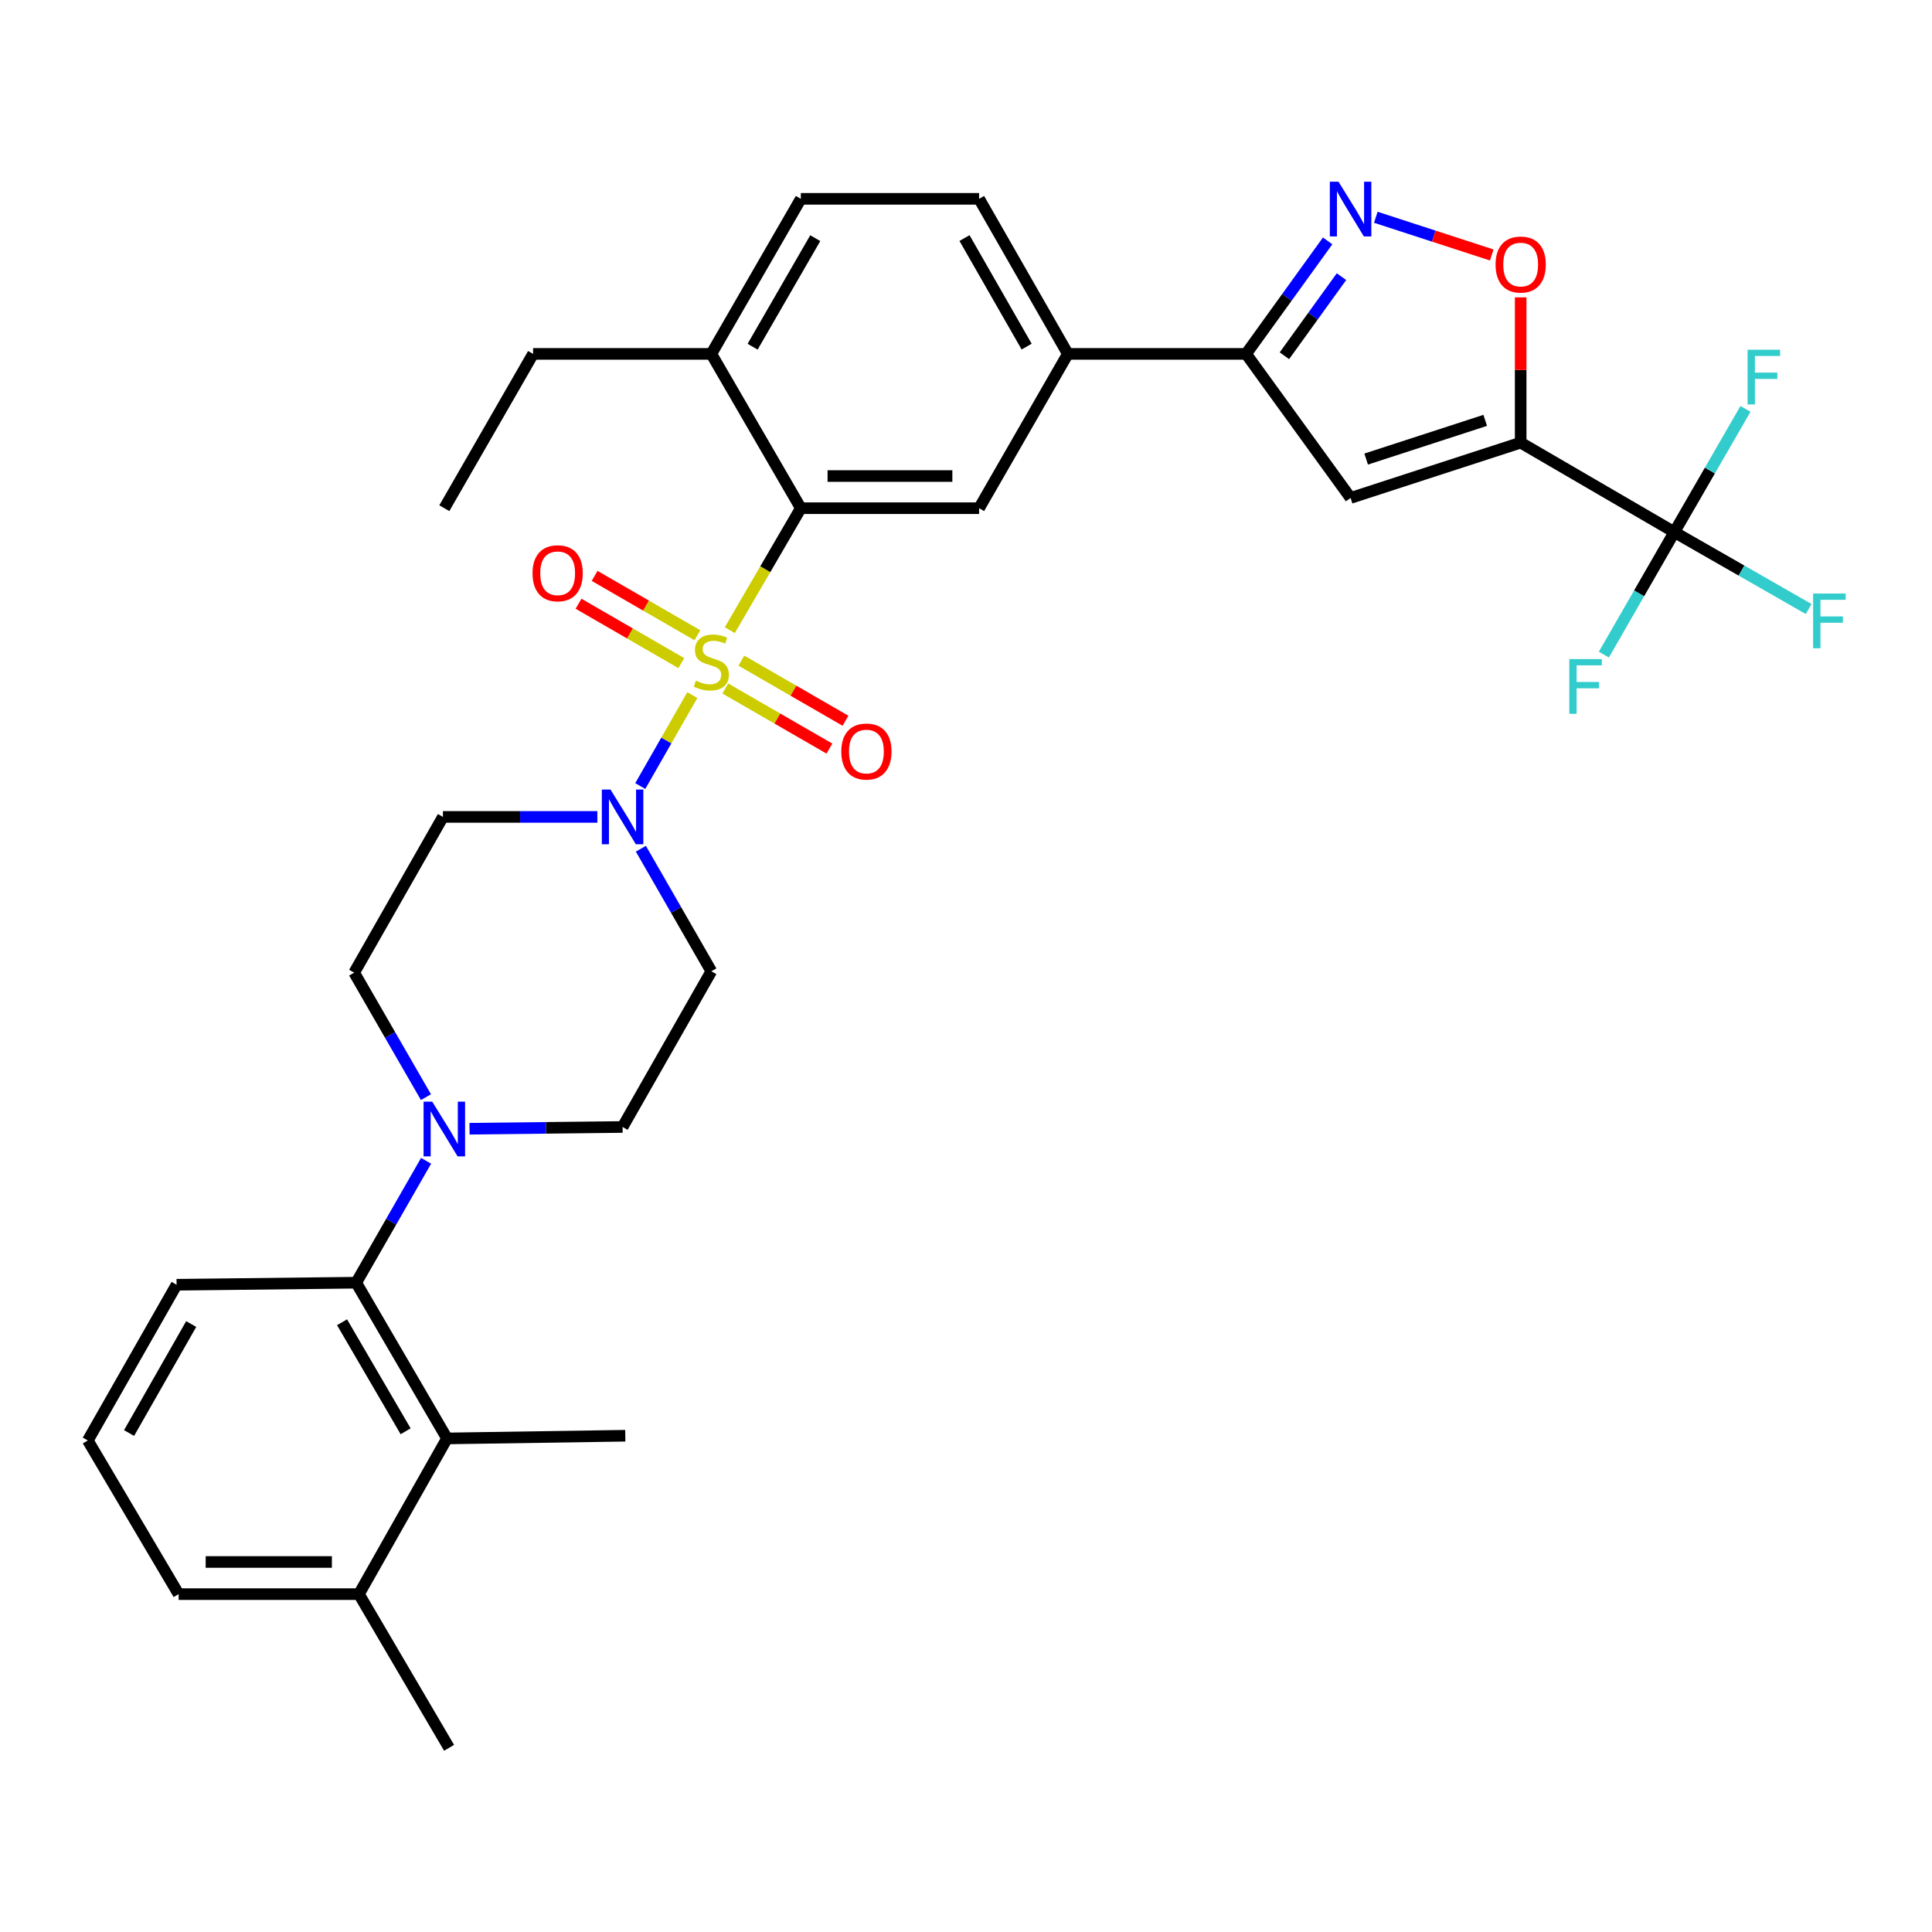 <?xml version='1.0' encoding='iso-8859-1'?>
<svg version='1.1' baseProfile='full'
              xmlns='http://www.w3.org/2000/svg'
                      xmlns:rdkit='http://www.rdkit.org/xml'
                      xmlns:xlink='http://www.w3.org/1999/xlink'
                  xml:space='preserve'
width='1000px' height='1000px' viewBox='0 0 1000 1000'>
<!-- END OF HEADER -->
<rect style='opacity:1.0;fill:#FFFFFF;stroke:none' width='1000' height='1000' x='0' y='0'> </rect>
<path class='bond-1' d='M 377.749,326.166 L 396.13,294.604' style='fill:none;fill-rule:evenodd;stroke:#CCCC00;stroke-width:6px;stroke-linecap:butt;stroke-linejoin:miter;stroke-opacity:1' />
<path class='bond-1' d='M 396.13,294.604 L 414.51,263.042' style='fill:none;fill-rule:evenodd;stroke:#000000;stroke-width:6px;stroke-linecap:butt;stroke-linejoin:miter;stroke-opacity:1' />
<path class='bond-2' d='M 358.345,359.779 L 344.871,383.319' style='fill:none;fill-rule:evenodd;stroke:#CCCC00;stroke-width:6px;stroke-linecap:butt;stroke-linejoin:miter;stroke-opacity:1' />
<path class='bond-2' d='M 344.871,383.319 L 331.396,406.859' style='fill:none;fill-rule:evenodd;stroke:#0000FF;stroke-width:6px;stroke-linecap:butt;stroke-linejoin:miter;stroke-opacity:1' />
<path class='bond-13' d='M 360.972,328.811 L 334.371,313.446' style='fill:none;fill-rule:evenodd;stroke:#CCCC00;stroke-width:6px;stroke-linecap:butt;stroke-linejoin:miter;stroke-opacity:1' />
<path class='bond-13' d='M 334.371,313.446 L 307.771,298.082' style='fill:none;fill-rule:evenodd;stroke:#FF0000;stroke-width:6px;stroke-linecap:butt;stroke-linejoin:miter;stroke-opacity:1' />
<path class='bond-13' d='M 352.648,343.223 L 326.047,327.858' style='fill:none;fill-rule:evenodd;stroke:#CCCC00;stroke-width:6px;stroke-linecap:butt;stroke-linejoin:miter;stroke-opacity:1' />
<path class='bond-13' d='M 326.047,327.858 L 299.447,312.494' style='fill:none;fill-rule:evenodd;stroke:#FF0000;stroke-width:6px;stroke-linecap:butt;stroke-linejoin:miter;stroke-opacity:1' />
<path class='bond-14' d='M 375.423,356.372 L 402.365,371.921' style='fill:none;fill-rule:evenodd;stroke:#CCCC00;stroke-width:6px;stroke-linecap:butt;stroke-linejoin:miter;stroke-opacity:1' />
<path class='bond-14' d='M 402.365,371.921 L 429.306,387.469' style='fill:none;fill-rule:evenodd;stroke:#FF0000;stroke-width:6px;stroke-linecap:butt;stroke-linejoin:miter;stroke-opacity:1' />
<path class='bond-14' d='M 383.743,341.957 L 410.684,357.506' style='fill:none;fill-rule:evenodd;stroke:#CCCC00;stroke-width:6px;stroke-linecap:butt;stroke-linejoin:miter;stroke-opacity:1' />
<path class='bond-14' d='M 410.684,357.506 L 437.625,373.054' style='fill:none;fill-rule:evenodd;stroke:#FF0000;stroke-width:6px;stroke-linecap:butt;stroke-linejoin:miter;stroke-opacity:1' />
<path class='bond-0' d='M 787.097,229.117 L 699.064,257.734' style='fill:none;fill-rule:evenodd;stroke:#000000;stroke-width:6px;stroke-linecap:butt;stroke-linejoin:miter;stroke-opacity:1' />
<path class='bond-0' d='M 768.747,217.582 L 707.124,237.614' style='fill:none;fill-rule:evenodd;stroke:#000000;stroke-width:6px;stroke-linecap:butt;stroke-linejoin:miter;stroke-opacity:1' />
<path class='bond-4' d='M 787.097,229.117 L 866.634,275.423' style='fill:none;fill-rule:evenodd;stroke:#000000;stroke-width:6px;stroke-linecap:butt;stroke-linejoin:miter;stroke-opacity:1' />
<path class='bond-35' d='M 787.097,229.117 L 787.097,191.516' style='fill:none;fill-rule:evenodd;stroke:#000000;stroke-width:6px;stroke-linecap:butt;stroke-linejoin:miter;stroke-opacity:1' />
<path class='bond-35' d='M 787.097,191.516 L 787.097,153.916' style='fill:none;fill-rule:evenodd;stroke:#FF0000;stroke-width:6px;stroke-linecap:butt;stroke-linejoin:miter;stroke-opacity:1' />
<path class='bond-10' d='M 414.51,263.042 L 506.778,263.042' style='fill:none;fill-rule:evenodd;stroke:#000000;stroke-width:6px;stroke-linecap:butt;stroke-linejoin:miter;stroke-opacity:1' />
<path class='bond-10' d='M 428.35,246.399 L 492.938,246.399' style='fill:none;fill-rule:evenodd;stroke:#000000;stroke-width:6px;stroke-linecap:butt;stroke-linejoin:miter;stroke-opacity:1' />
<path class='bond-17' d='M 414.51,263.042 L 368.186,183.173' style='fill:none;fill-rule:evenodd;stroke:#000000;stroke-width:6px;stroke-linecap:butt;stroke-linejoin:miter;stroke-opacity:1' />
<path class='bond-15' d='M 331.716,439.3 L 349.951,471.016' style='fill:none;fill-rule:evenodd;stroke:#0000FF;stroke-width:6px;stroke-linecap:butt;stroke-linejoin:miter;stroke-opacity:1' />
<path class='bond-15' d='M 349.951,471.016 L 368.186,502.733' style='fill:none;fill-rule:evenodd;stroke:#000000;stroke-width:6px;stroke-linecap:butt;stroke-linejoin:miter;stroke-opacity:1' />
<path class='bond-16' d='M 309.186,422.836 L 269.224,422.836' style='fill:none;fill-rule:evenodd;stroke:#0000FF;stroke-width:6px;stroke-linecap:butt;stroke-linejoin:miter;stroke-opacity:1' />
<path class='bond-16' d='M 269.224,422.836 L 229.261,422.836' style='fill:none;fill-rule:evenodd;stroke:#000000;stroke-width:6px;stroke-linecap:butt;stroke-linejoin:miter;stroke-opacity:1' />
<path class='bond-3' d='M 699.064,257.734 L 644.982,183.173' style='fill:none;fill-rule:evenodd;stroke:#000000;stroke-width:6px;stroke-linecap:butt;stroke-linejoin:miter;stroke-opacity:1' />
<path class='bond-22' d='M 866.634,275.423 L 848.396,307.13' style='fill:none;fill-rule:evenodd;stroke:#000000;stroke-width:6px;stroke-linecap:butt;stroke-linejoin:miter;stroke-opacity:1' />
<path class='bond-22' d='M 848.396,307.13 L 830.159,338.837' style='fill:none;fill-rule:evenodd;stroke:#33CCCC;stroke-width:6px;stroke-linecap:butt;stroke-linejoin:miter;stroke-opacity:1' />
<path class='bond-23' d='M 866.634,275.423 L 885.044,243.537' style='fill:none;fill-rule:evenodd;stroke:#000000;stroke-width:6px;stroke-linecap:butt;stroke-linejoin:miter;stroke-opacity:1' />
<path class='bond-23' d='M 885.044,243.537 L 903.454,211.651' style='fill:none;fill-rule:evenodd;stroke:#33CCCC;stroke-width:6px;stroke-linecap:butt;stroke-linejoin:miter;stroke-opacity:1' />
<path class='bond-24' d='M 866.634,275.423 L 901.397,295.327' style='fill:none;fill-rule:evenodd;stroke:#000000;stroke-width:6px;stroke-linecap:butt;stroke-linejoin:miter;stroke-opacity:1' />
<path class='bond-24' d='M 901.397,295.327 L 936.159,315.232' style='fill:none;fill-rule:evenodd;stroke:#33CCCC;stroke-width:6px;stroke-linecap:butt;stroke-linejoin:miter;stroke-opacity:1' />
<path class='bond-5' d='M 687.181,124.684 L 666.081,153.928' style='fill:none;fill-rule:evenodd;stroke:#0000FF;stroke-width:6px;stroke-linecap:butt;stroke-linejoin:miter;stroke-opacity:1' />
<path class='bond-5' d='M 666.081,153.928 L 644.982,183.173' style='fill:none;fill-rule:evenodd;stroke:#000000;stroke-width:6px;stroke-linecap:butt;stroke-linejoin:miter;stroke-opacity:1' />
<path class='bond-5' d='M 694.348,143.195 L 679.579,163.666' style='fill:none;fill-rule:evenodd;stroke:#0000FF;stroke-width:6px;stroke-linecap:butt;stroke-linejoin:miter;stroke-opacity:1' />
<path class='bond-5' d='M 679.579,163.666 L 664.809,184.137' style='fill:none;fill-rule:evenodd;stroke:#000000;stroke-width:6px;stroke-linecap:butt;stroke-linejoin:miter;stroke-opacity:1' />
<path class='bond-6' d='M 712.118,112.459 L 742.122,122.219' style='fill:none;fill-rule:evenodd;stroke:#0000FF;stroke-width:6px;stroke-linecap:butt;stroke-linejoin:miter;stroke-opacity:1' />
<path class='bond-6' d='M 742.122,122.219 L 772.126,131.979' style='fill:none;fill-rule:evenodd;stroke:#FF0000;stroke-width:6px;stroke-linecap:butt;stroke-linejoin:miter;stroke-opacity:1' />
<path class='bond-7' d='M 644.982,183.173 L 552.723,183.173' style='fill:none;fill-rule:evenodd;stroke:#000000;stroke-width:6px;stroke-linecap:butt;stroke-linejoin:miter;stroke-opacity:1' />
<path class='bond-8' d='M 220.471,567.882 L 201.894,535.663' style='fill:none;fill-rule:evenodd;stroke:#0000FF;stroke-width:6px;stroke-linecap:butt;stroke-linejoin:miter;stroke-opacity:1' />
<path class='bond-8' d='M 201.894,535.663 L 183.316,503.445' style='fill:none;fill-rule:evenodd;stroke:#000000;stroke-width:6px;stroke-linecap:butt;stroke-linejoin:miter;stroke-opacity:1' />
<path class='bond-9' d='M 220.548,600.83 L 202.459,632.376' style='fill:none;fill-rule:evenodd;stroke:#0000FF;stroke-width:6px;stroke-linecap:butt;stroke-linejoin:miter;stroke-opacity:1' />
<path class='bond-9' d='M 202.459,632.376 L 184.37,663.923' style='fill:none;fill-rule:evenodd;stroke:#000000;stroke-width:6px;stroke-linecap:butt;stroke-linejoin:miter;stroke-opacity:1' />
<path class='bond-33' d='M 243.029,584.228 L 282.64,583.776' style='fill:none;fill-rule:evenodd;stroke:#0000FF;stroke-width:6px;stroke-linecap:butt;stroke-linejoin:miter;stroke-opacity:1' />
<path class='bond-33' d='M 282.64,583.776 L 322.251,583.323' style='fill:none;fill-rule:evenodd;stroke:#000000;stroke-width:6px;stroke-linecap:butt;stroke-linejoin:miter;stroke-opacity:1' />
<path class='bond-11' d='M 184.37,663.923 L 231.378,744.532' style='fill:none;fill-rule:evenodd;stroke:#000000;stroke-width:6px;stroke-linecap:butt;stroke-linejoin:miter;stroke-opacity:1' />
<path class='bond-11' d='M 177.044,684.398 L 209.95,740.825' style='fill:none;fill-rule:evenodd;stroke:#000000;stroke-width:6px;stroke-linecap:butt;stroke-linejoin:miter;stroke-opacity:1' />
<path class='bond-26' d='M 184.37,663.923 L 91.399,664.986' style='fill:none;fill-rule:evenodd;stroke:#000000;stroke-width:6px;stroke-linecap:butt;stroke-linejoin:miter;stroke-opacity:1' />
<path class='bond-12' d='M 506.778,263.042 L 552.723,183.173' style='fill:none;fill-rule:evenodd;stroke:#000000;stroke-width:6px;stroke-linecap:butt;stroke-linejoin:miter;stroke-opacity:1' />
<path class='bond-20' d='M 231.378,744.532 L 185.785,825.122' style='fill:none;fill-rule:evenodd;stroke:#000000;stroke-width:6px;stroke-linecap:butt;stroke-linejoin:miter;stroke-opacity:1' />
<path class='bond-27' d='M 231.378,744.532 L 323.647,743.136' style='fill:none;fill-rule:evenodd;stroke:#000000;stroke-width:6px;stroke-linecap:butt;stroke-linejoin:miter;stroke-opacity:1' />
<path class='bond-34' d='M 552.723,183.173 L 506.778,102.915' style='fill:none;fill-rule:evenodd;stroke:#000000;stroke-width:6px;stroke-linecap:butt;stroke-linejoin:miter;stroke-opacity:1' />
<path class='bond-34' d='M 531.387,179.403 L 499.226,123.222' style='fill:none;fill-rule:evenodd;stroke:#000000;stroke-width:6px;stroke-linecap:butt;stroke-linejoin:miter;stroke-opacity:1' />
<path class='bond-19' d='M 368.186,502.733 L 322.251,583.323' style='fill:none;fill-rule:evenodd;stroke:#000000;stroke-width:6px;stroke-linecap:butt;stroke-linejoin:miter;stroke-opacity:1' />
<path class='bond-18' d='M 229.261,422.836 L 183.316,503.445' style='fill:none;fill-rule:evenodd;stroke:#000000;stroke-width:6px;stroke-linecap:butt;stroke-linejoin:miter;stroke-opacity:1' />
<path class='bond-25' d='M 368.186,183.173 L 414.51,102.915' style='fill:none;fill-rule:evenodd;stroke:#000000;stroke-width:6px;stroke-linecap:butt;stroke-linejoin:miter;stroke-opacity:1' />
<path class='bond-25' d='M 389.549,179.454 L 421.976,123.274' style='fill:none;fill-rule:evenodd;stroke:#000000;stroke-width:6px;stroke-linecap:butt;stroke-linejoin:miter;stroke-opacity:1' />
<path class='bond-30' d='M 368.186,183.173 L 275.927,183.173' style='fill:none;fill-rule:evenodd;stroke:#000000;stroke-width:6px;stroke-linecap:butt;stroke-linejoin:miter;stroke-opacity:1' />
<path class='bond-31' d='M 185.785,825.122 L 232.442,904.659' style='fill:none;fill-rule:evenodd;stroke:#000000;stroke-width:6px;stroke-linecap:butt;stroke-linejoin:miter;stroke-opacity:1' />
<path class='bond-36' d='M 185.785,825.122 L 92.453,825.122' style='fill:none;fill-rule:evenodd;stroke:#000000;stroke-width:6px;stroke-linecap:butt;stroke-linejoin:miter;stroke-opacity:1' />
<path class='bond-36' d='M 171.785,808.479 L 106.453,808.479' style='fill:none;fill-rule:evenodd;stroke:#000000;stroke-width:6px;stroke-linecap:butt;stroke-linejoin:miter;stroke-opacity:1' />
<path class='bond-21' d='M 506.778,102.915 L 414.51,102.915' style='fill:none;fill-rule:evenodd;stroke:#000000;stroke-width:6px;stroke-linecap:butt;stroke-linejoin:miter;stroke-opacity:1' />
<path class='bond-28' d='M 91.399,664.986 L 45.455,745.586' style='fill:none;fill-rule:evenodd;stroke:#000000;stroke-width:6px;stroke-linecap:butt;stroke-linejoin:miter;stroke-opacity:1' />
<path class='bond-28' d='M 98.967,685.318 L 66.805,741.738' style='fill:none;fill-rule:evenodd;stroke:#000000;stroke-width:6px;stroke-linecap:butt;stroke-linejoin:miter;stroke-opacity:1' />
<path class='bond-29' d='M 45.455,745.586 L 92.453,825.122' style='fill:none;fill-rule:evenodd;stroke:#000000;stroke-width:6px;stroke-linecap:butt;stroke-linejoin:miter;stroke-opacity:1' />
<path class='bond-32' d='M 275.927,183.173 L 229.982,263.042' style='fill:none;fill-rule:evenodd;stroke:#000000;stroke-width:6px;stroke-linecap:butt;stroke-linejoin:miter;stroke-opacity:1' />
<path  class='atom-0' d='M 360.186 352.307
Q 360.506 352.427, 361.826 352.987
Q 363.146 353.547, 364.586 353.907
Q 366.066 354.227, 367.506 354.227
Q 370.186 354.227, 371.746 352.947
Q 373.306 351.627, 373.306 349.347
Q 373.306 347.787, 372.506 346.827
Q 371.746 345.867, 370.546 345.347
Q 369.346 344.827, 367.346 344.227
Q 364.826 343.467, 363.306 342.747
Q 361.826 342.027, 360.746 340.507
Q 359.706 338.987, 359.706 336.427
Q 359.706 332.867, 362.106 330.667
Q 364.546 328.467, 369.346 328.467
Q 372.626 328.467, 376.346 330.027
L 375.426 333.107
Q 372.026 331.707, 369.466 331.707
Q 366.706 331.707, 365.186 332.867
Q 363.666 333.987, 363.706 335.947
Q 363.706 337.467, 364.466 338.387
Q 365.266 339.307, 366.386 339.827
Q 367.546 340.347, 369.466 340.947
Q 372.026 341.747, 373.546 342.547
Q 375.066 343.347, 376.146 344.987
Q 377.266 346.587, 377.266 349.347
Q 377.266 353.267, 374.626 355.387
Q 372.026 357.467, 367.666 357.467
Q 365.146 357.467, 363.226 356.907
Q 361.346 356.387, 359.106 355.467
L 360.186 352.307
' fill='#CCCC00'/>
<path  class='atom-3' d='M 315.991 408.676
L 325.271 423.676
Q 326.191 425.156, 327.671 427.836
Q 329.151 430.516, 329.231 430.676
L 329.231 408.676
L 332.991 408.676
L 332.991 436.996
L 329.111 436.996
L 319.151 420.596
Q 317.991 418.676, 316.751 416.476
Q 315.551 414.276, 315.191 413.596
L 315.191 436.996
L 311.511 436.996
L 311.511 408.676
L 315.991 408.676
' fill='#0000FF'/>
<path  class='atom-6' d='M 692.804 94.053
L 702.084 109.053
Q 703.004 110.533, 704.484 113.213
Q 705.964 115.893, 706.044 116.053
L 706.044 94.053
L 709.804 94.053
L 709.804 122.373
L 705.924 122.373
L 695.964 105.973
Q 694.804 104.053, 693.564 101.853
Q 692.364 99.653, 692.004 98.973
L 692.004 122.373
L 688.324 122.373
L 688.324 94.053
L 692.804 94.053
' fill='#0000FF'/>
<path  class='atom-7' d='M 774.097 136.929
Q 774.097 130.129, 777.457 126.329
Q 780.817 122.529, 787.097 122.529
Q 793.377 122.529, 796.737 126.329
Q 800.097 130.129, 800.097 136.929
Q 800.097 143.809, 796.697 147.729
Q 793.297 151.609, 787.097 151.609
Q 780.857 151.609, 777.457 147.729
Q 774.097 143.849, 774.097 136.929
M 787.097 148.409
Q 791.417 148.409, 793.737 145.529
Q 796.097 142.609, 796.097 136.929
Q 796.097 131.369, 793.737 128.569
Q 791.417 125.729, 787.097 125.729
Q 782.777 125.729, 780.417 128.529
Q 778.097 131.329, 778.097 136.929
Q 778.097 142.649, 780.417 145.529
Q 782.777 148.409, 787.097 148.409
' fill='#FF0000'/>
<path  class='atom-9' d='M 223.722 570.217
L 233.002 585.217
Q 233.922 586.697, 235.402 589.377
Q 236.882 592.057, 236.962 592.217
L 236.962 570.217
L 240.722 570.217
L 240.722 598.537
L 236.842 598.537
L 226.882 582.137
Q 225.722 580.217, 224.482 578.017
Q 223.282 575.817, 222.922 575.137
L 222.922 598.537
L 219.242 598.537
L 219.242 570.217
L 223.722 570.217
' fill='#0000FF'/>
<path  class='atom-14' d='M 275.641 296.723
Q 275.641 289.923, 279.001 286.123
Q 282.361 282.323, 288.641 282.323
Q 294.921 282.323, 298.281 286.123
Q 301.641 289.923, 301.641 296.723
Q 301.641 303.603, 298.241 307.523
Q 294.841 311.403, 288.641 311.403
Q 282.401 311.403, 279.001 307.523
Q 275.641 303.643, 275.641 296.723
M 288.641 308.203
Q 292.961 308.203, 295.281 305.323
Q 297.641 302.403, 297.641 296.723
Q 297.641 291.163, 295.281 288.363
Q 292.961 285.523, 288.641 285.523
Q 284.321 285.523, 281.961 288.323
Q 279.641 291.123, 279.641 296.723
Q 279.641 302.443, 281.961 305.323
Q 284.321 308.203, 288.641 308.203
' fill='#FF0000'/>
<path  class='atom-15' d='M 435.453 388.991
Q 435.453 382.191, 438.813 378.391
Q 442.173 374.591, 448.453 374.591
Q 454.733 374.591, 458.093 378.391
Q 461.453 382.191, 461.453 388.991
Q 461.453 395.871, 458.053 399.791
Q 454.653 403.671, 448.453 403.671
Q 442.213 403.671, 438.813 399.791
Q 435.453 395.911, 435.453 388.991
M 448.453 400.471
Q 452.773 400.471, 455.093 397.591
Q 457.453 394.671, 457.453 388.991
Q 457.453 383.431, 455.093 380.631
Q 452.773 377.791, 448.453 377.791
Q 444.133 377.791, 441.773 380.591
Q 439.453 383.391, 439.453 388.991
Q 439.453 394.711, 441.773 397.591
Q 444.133 400.471, 448.453 400.471
' fill='#FF0000'/>
<path  class='atom-23' d='M 812.269 341.141
L 829.109 341.141
L 829.109 344.381
L 816.069 344.381
L 816.069 352.981
L 827.669 352.981
L 827.669 356.261
L 816.069 356.261
L 816.069 369.461
L 812.269 369.461
L 812.269 341.141
' fill='#33CCCC'/>
<path  class='atom-24' d='M 904.547 181.014
L 921.387 181.014
L 921.387 184.254
L 908.347 184.254
L 908.347 192.854
L 919.947 192.854
L 919.947 196.134
L 908.347 196.134
L 908.347 209.334
L 904.547 209.334
L 904.547 181.014
' fill='#33CCCC'/>
<path  class='atom-25' d='M 938.471 307.217
L 955.311 307.217
L 955.311 310.457
L 942.271 310.457
L 942.271 319.057
L 953.871 319.057
L 953.871 322.337
L 942.271 322.337
L 942.271 335.537
L 938.471 335.537
L 938.471 307.217
' fill='#33CCCC'/>
</svg>
